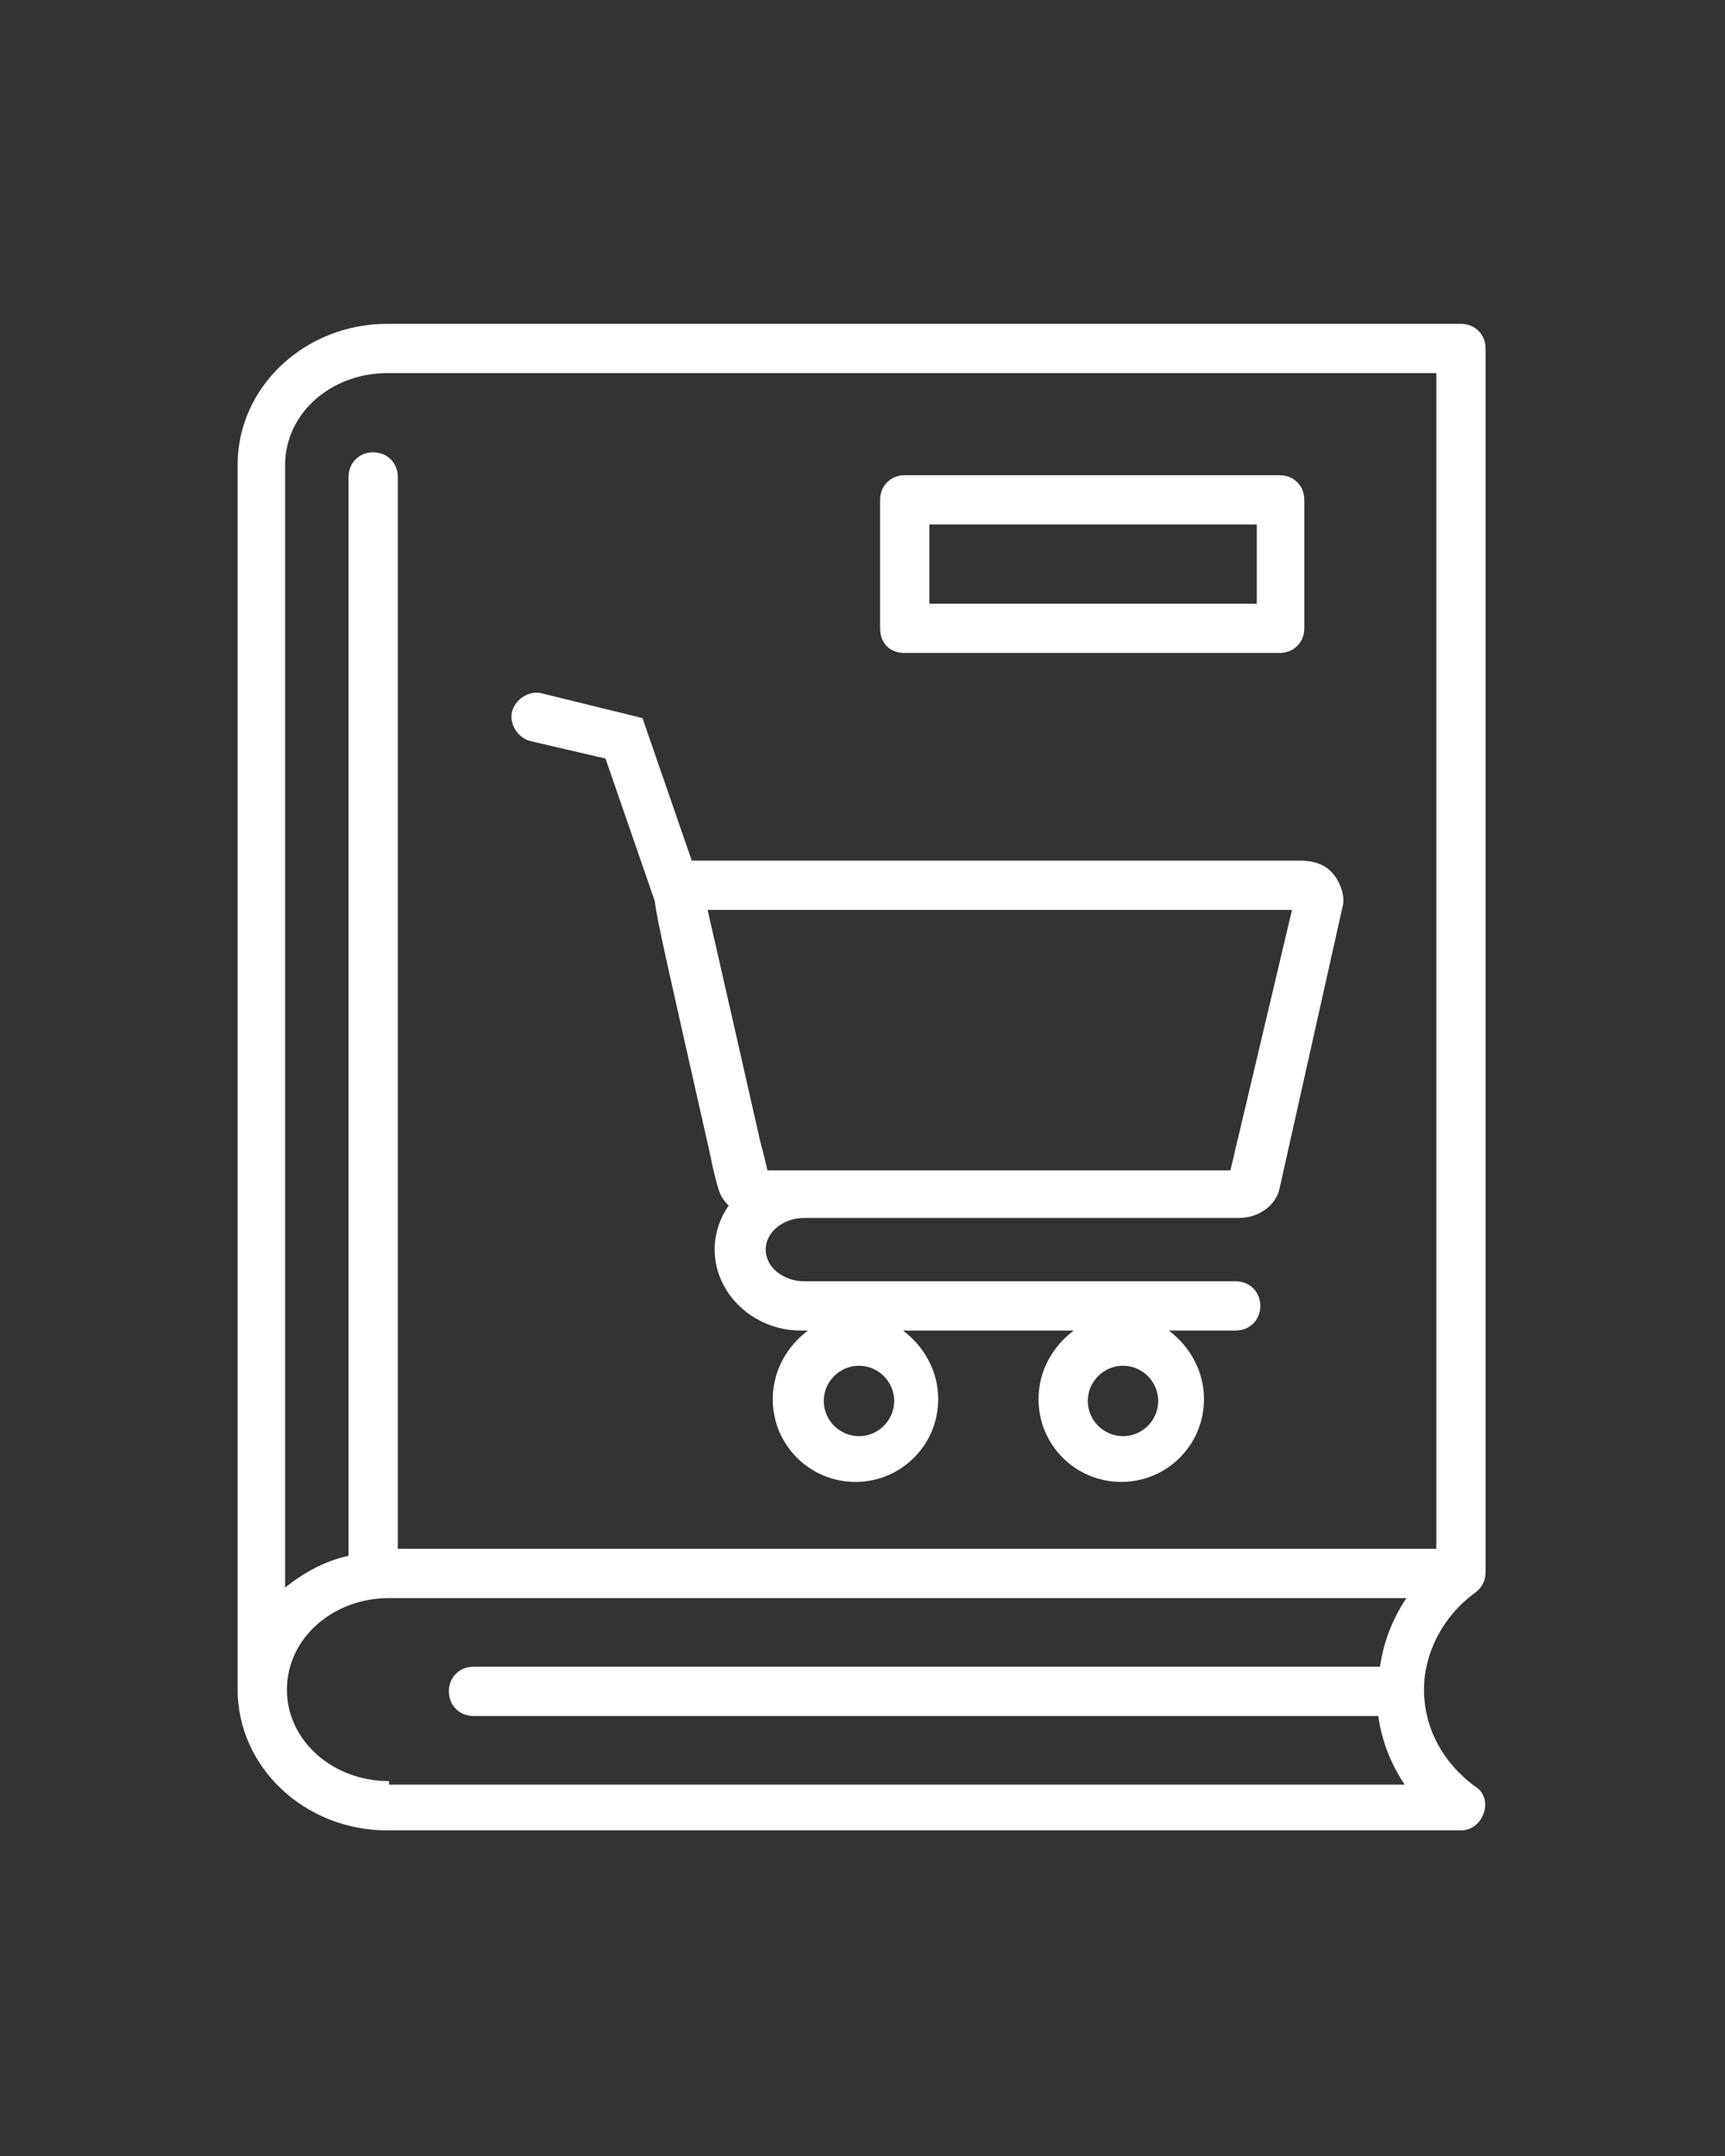 <?xml version="1.0" encoding="utf-8"?>
<!-- Generator: Adobe Illustrator 26.3.1, SVG Export Plug-In . SVG Version: 6.00 Build 0)  -->
<svg version="1.1" id="图层_1" xmlns="http://www.w3.org/2000/svg" xmlns:xlink="http://www.w3.org/1999/xlink" x="0px" y="0px"
	 viewBox="0 0 98 122.5" style="enable-background:new 0 0 98 122.5;" xml:space="preserve">
<rect x="0" y="0" width="98" height="122.5" fill="#333333" stroke="none"/>
<style type="text/css">
	.st0{fill:#FFFFFF;}
</style>
<path class="st0" d="M75.6,49.5c-0.4-0.4-1-0.6-1.7-0.6H39.5c-0.1,0-0.1,0-0.2,0l-2.8-8.1l-5.7-1.4c-0.7-0.2-1.5,0.3-1.7,1
	s0.3,1.5,1,1.7l4.3,1l2.8,8.1c0.1,1,0.8,4,3.1,14.2c0.2,1,0.4,1.8,0.5,2.1c0.1,0.4,0.3,0.7,0.6,1c-0.5,0.7-0.8,1.6-0.8,2.5
	c0,2.5,2.2,4.6,4.9,4.6h0.4c-1.2,0.9-2,2.3-2,3.9c0,2.6,2.1,4.7,4.7,4.7c2.6,0,4.7-2.1,4.7-4.7c0-1.6-0.8-3-2-3.9H61
	c-1.2,0.9-2,2.3-2,3.9c0,2.6,2.1,4.7,4.7,4.7c2.6,0,4.7-2.1,4.7-4.7c0-1.6-0.8-3-2-3.9h3.8c0.8,0,1.4-0.6,1.4-1.4s-0.6-1.4-1.4-1.4
	H45.7c-1.2,0-2.2-0.8-2.2-1.8s1-1.8,2.2-1.8h24.7c1.1,0,2.1-0.7,2.3-1.7l3.6-16.1C76.4,50.8,76.1,50,75.6,49.5z M48.8,81.6
	c-1.1,0-2-0.9-2-2s0.9-2,2-2s2,0.9,2,2S49.9,81.6,48.8,81.6z M63.8,81.6c-1.1,0-2-0.9-2-2s0.9-2,2-2c1.1,0,2,0.9,2,2
	S64.9,81.6,63.8,81.6z M69.9,66.5H45.7h-2.1c-0.1-0.4-0.2-0.9-0.4-1.6c-0.7-3.1-2.4-10.6-3-13.2h33.2L69.9,66.5z M84.4,19.8
	c0-0.8-0.6-1.4-1.4-1.4H22c-4.7,0-8.5,3.6-8.5,8v68.8c0,0.1,0,0.2,0,0.3c0,0.2,0,0.3,0,0.5c0,4.4,3.8,8,8.5,8h61
	c0.6,0,1.1-0.4,1.3-1c0.2-0.6,0-1.2-0.5-1.5c-1.9-1.4-2.9-3.4-2.9-5.5s1.1-4.2,2.9-5.5c0.4-0.3,0.6-0.7,0.6-1.2c0-0.1,0-0.1,0-0.2
	V19.8L84.4,19.8z M22.1,101.2c-3.2,0-5.8-2.3-5.8-5.2s2.6-5.2,5.8-5.2h57.8c-0.8,1.2-1.3,2.5-1.5,3.9H26.9c-0.8,0-1.4,0.6-1.4,1.4
	s0.6,1.4,1.4,1.4h51.4c0.2,1.4,0.7,2.7,1.5,3.9H22.1V101.2z M22.6,88.1v-61c0-0.8-0.6-1.4-1.4-1.4s-1.4,0.6-1.4,1.4v61.3
	c-1.4,0.3-2.6,1-3.6,1.8V26.4c0-2.9,2.6-5.2,5.8-5.2h59.6v66.8H22.6L22.6,88.1z M51.4,37.1h21.3c0.8,0,1.4-0.6,1.4-1.4v-7.3
	c0-0.8-0.6-1.4-1.4-1.4H51.4c-0.8,0-1.4,0.6-1.4,1.4v7.3C50,36.5,50.5,37.1,51.4,37.1z M52.8,29.8h18.6v4.5H52.8V29.8z"/>
</svg>

